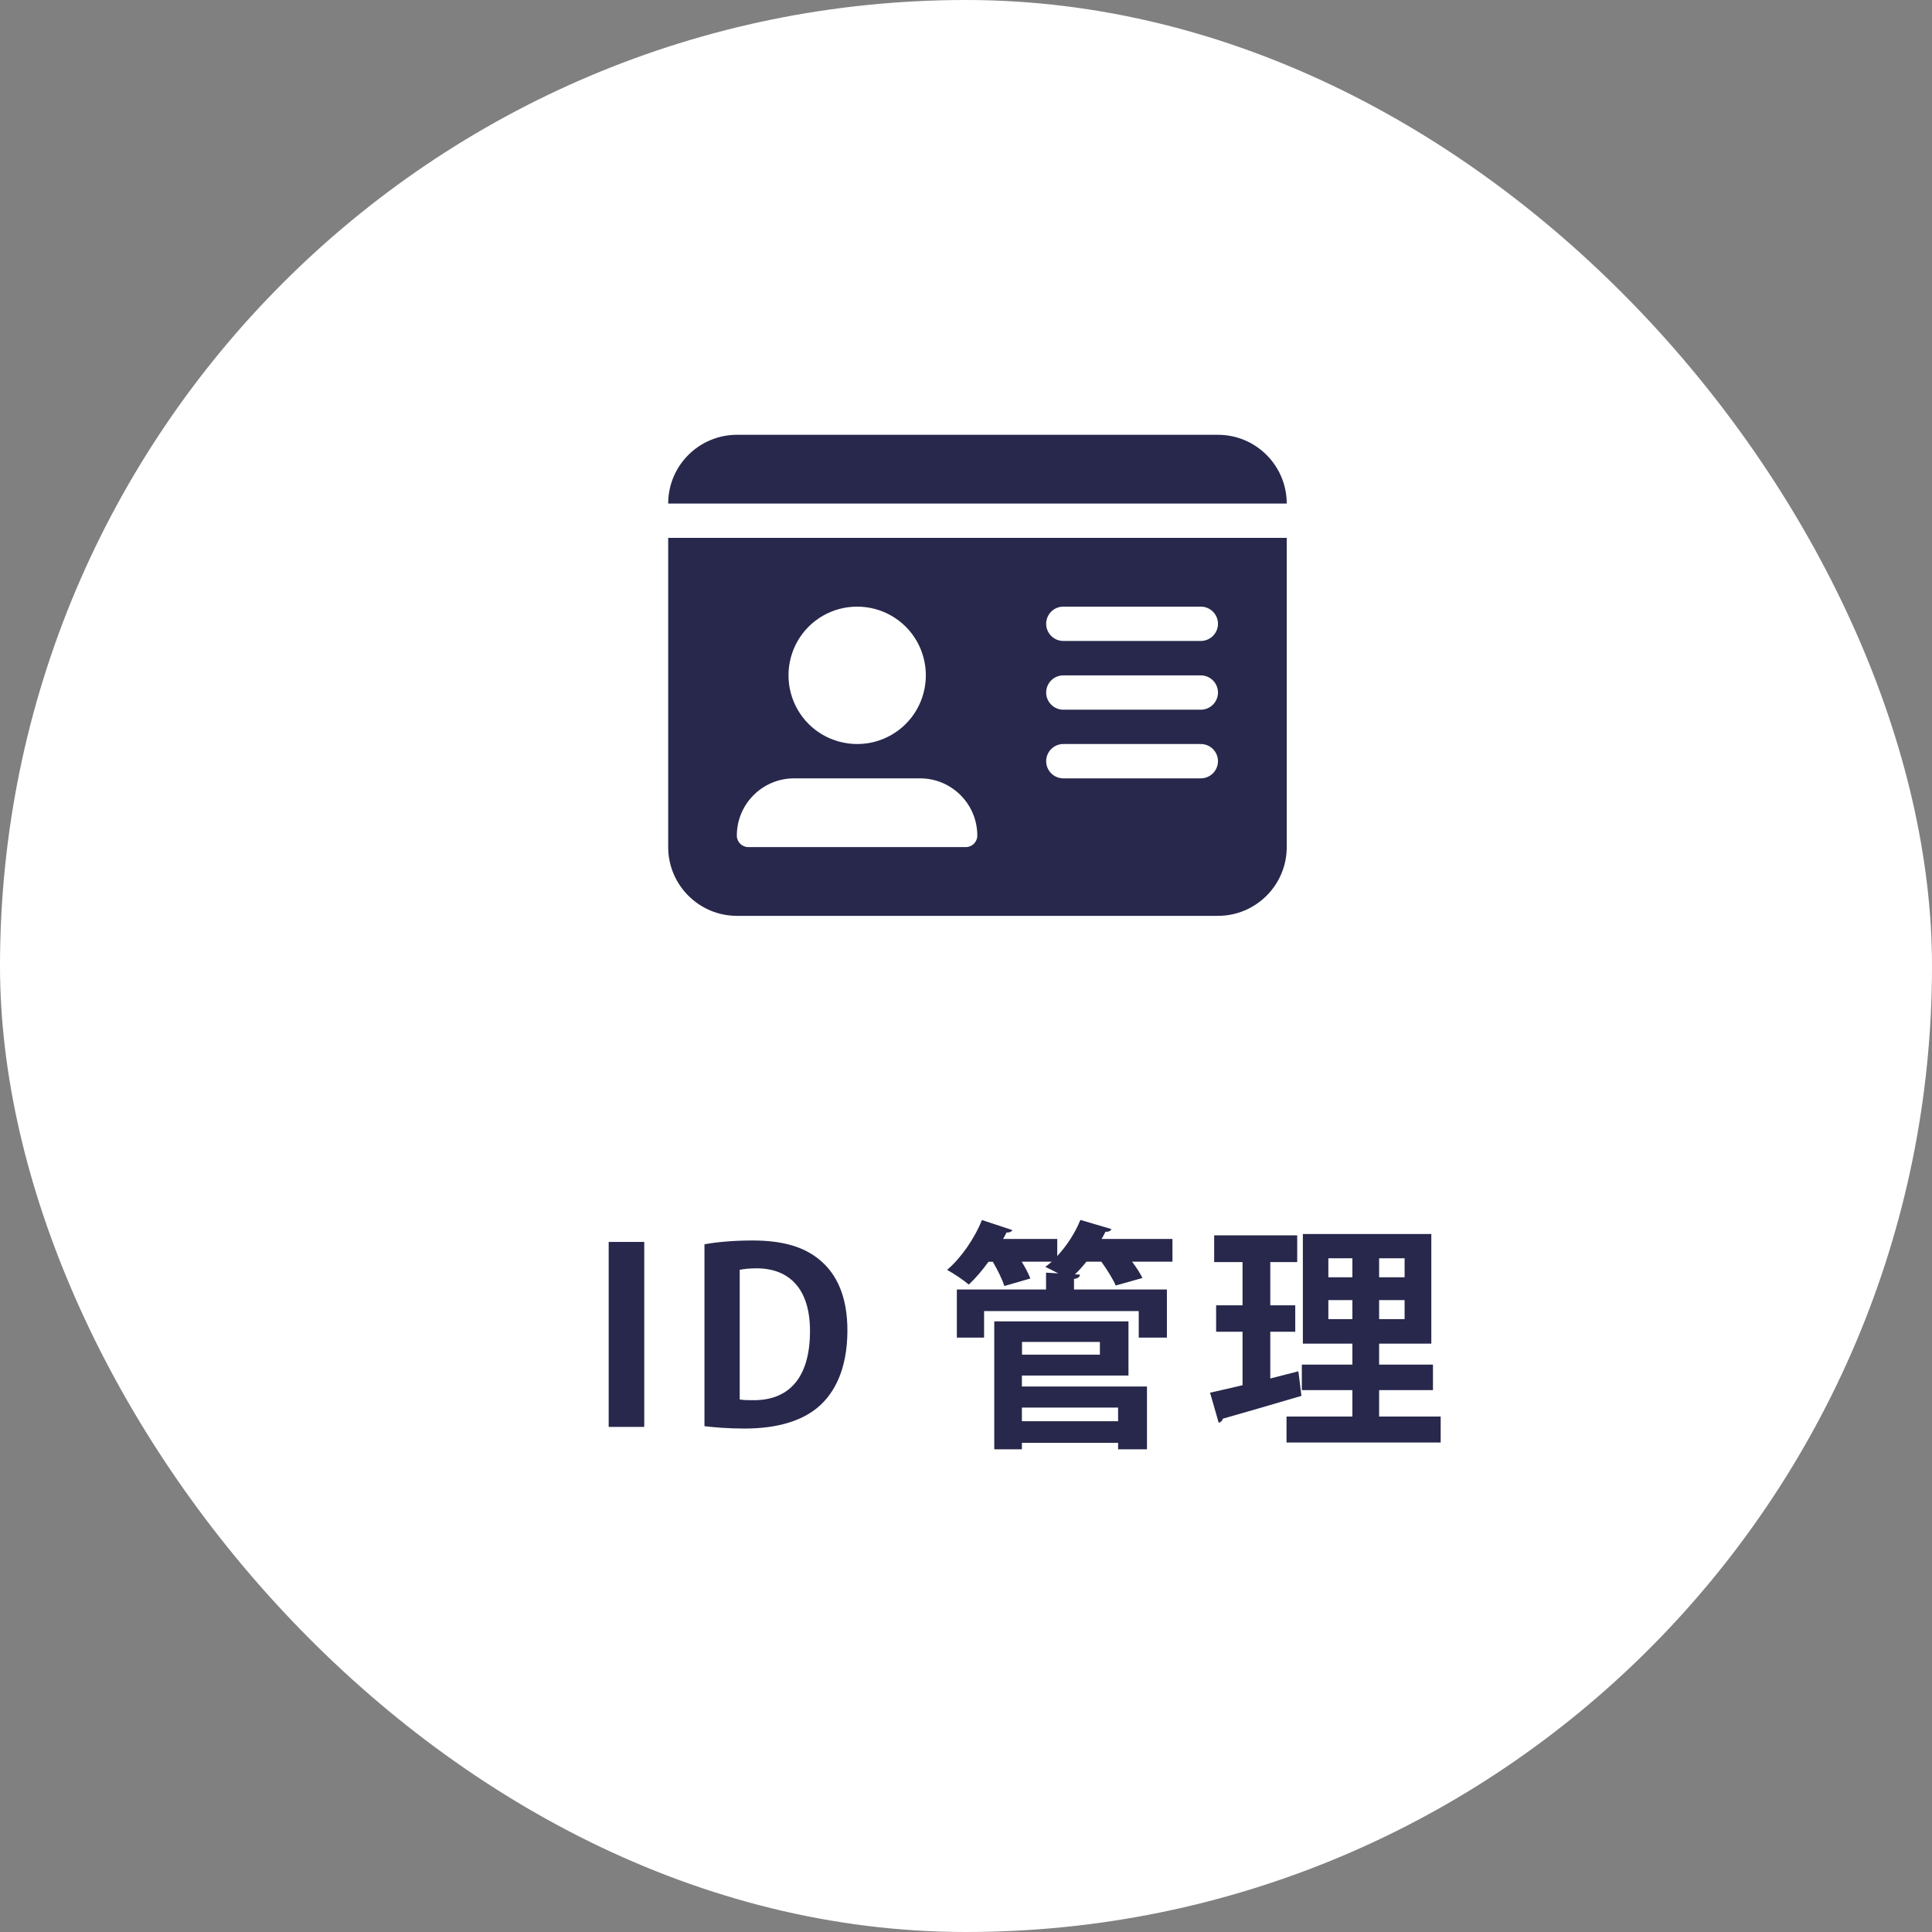 <?xml version="1.0" encoding="UTF-8"?>
<svg id="_レイヤー_2" data-name="レイヤー 2" xmlns="http://www.w3.org/2000/svg" viewBox="0 0 188 188">
  <rect x="0" y="0" width="188" height="188" fill="#808080" stroke="none"/>
  <defs>
    <style>
      .cls-1 {
        fill: #fff;
      }

      .cls-2 {
        fill: #27284b;
      }
    </style>
  </defs>
  <g id="txt">
    <g>
      <rect class="cls-1" x="0" y="0" width="188" height="188" rx="94" ry="94"/>
      <path class="cls-2" d="M71.71,42.31h46.81c3.69,0,6.69,3,6.69,6.69h-60.19c0-3.69,3-6.69,6.69-6.69ZM125.21,52.34v30.09c0,3.69-3,6.69-6.69,6.69h-46.81c-3.69,0-6.69-3-6.69-6.69v-30.09h60.19ZM72.82,82.43h21.16c.62,0,1.12-.5,1.12-1.12,0-3.07-2.49-5.57-5.57-5.57h-12.26c-3.07,0-5.57,2.49-5.57,5.57,0,.62.5,1.12,1.12,1.12ZM77.62,62.37c-1.19,2.07-1.19,4.62,0,6.69,1.19,2.07,3.4,3.34,5.79,3.34s4.6-1.27,5.79-3.34c1.19-2.07,1.19-4.62,0-6.69-1.19-2.07-3.4-3.34-5.79-3.34s-4.6,1.27-5.79,3.34ZM103.47,62.37h13.38c.92,0,1.67-.75,1.67-1.67s-.75-1.67-1.67-1.67h-13.38c-.92,0-1.67.75-1.67,1.67s.75,1.67,1.67,1.67ZM103.47,69.06h13.38c.92,0,1.67-.75,1.67-1.67s-.75-1.67-1.67-1.67h-13.38c-.92,0-1.67.75-1.67,1.67s.75,1.67,1.67,1.67ZM103.47,75.74h13.38c.92,0,1.67-.75,1.67-1.67s-.75-1.67-1.67-1.67h-13.38c-.92,0-1.67.75-1.67,1.67s.75,1.67,1.67,1.67Z"/>
      <g>
        <path class="cls-2" d="M59.23,120.85h3.46v18h-3.46v-18Z"/>
        <path class="cls-2" d="M68.55,121.08c1.26-.23,2.9-.37,4.66-.37,3,0,5.03.63,6.53,1.87,1.71,1.4,2.72,3.63,2.72,6.88,0,3.86-1.33,6.11-2.72,7.35-1.64,1.47-4.14,2.2-7.28,2.2-1.66,0-3-.12-3.91-.23v-17.7ZM71.99,136.18c.35.07.87.07,1.33.07,3.3.02,5.5-2.01,5.5-6.74,0-4.07-1.99-6.09-5.2-6.09-.73,0-1.26.07-1.64.14v12.62Z"/>
        <path class="cls-2" d="M114.09,120.57v2.2h-3.93c.42.56.8,1.15,1.01,1.59l-2.6.73c-.26-.61-.84-1.54-1.4-2.32h-1.45c-.35.44-.73.87-1.12,1.24l.49.02c-.02.23-.19.37-.58.42v1.03h9.04v4.68h-2.74v-2.58h-15.05v2.58h-2.65v-4.68h8.68v-1.64l1.19.07c-.45-.23-.91-.47-1.26-.63.21-.16.42-.33.63-.51h-2.93c.35.58.68,1.19.84,1.64l-2.53.73c-.19-.63-.66-1.57-1.12-2.36h-.42c-.61.84-1.26,1.61-1.92,2.22-.52-.45-1.5-1.1-2.11-1.43,1.33-1.12,2.67-3.04,3.39-4.85l2.97.98c-.09.14-.28.26-.58.23-.09.21-.21.42-.33.63h5.27v1.66c.94-1.01,1.75-2.27,2.25-3.51l3.02.89c-.09.21-.3.28-.58.26-.12.23-.23.47-.38.7h6.91ZM99.44,133.84v1.08h12.17v6.11h-2.81v-.63h-9.36v.63h-2.69v-12.45h13.06v5.27h-10.37ZM107.03,130.58h-7.58v1.24h7.58v-1.24ZM108.8,136.97h-9.36v1.33h9.36v-1.33Z"/>
        <path class="cls-2" d="M123.6,134.14l2.74-.7s.02.07.3,2.39c-2.79.82-5.76,1.69-7.65,2.22-.05.23-.23.35-.4.4l-.84-2.93c.89-.19,1.97-.45,3.16-.73v-5.2h-2.57v-2.57h2.57v-4.21h-2.76v-2.6h8.08v2.6h-2.62v4.21h2.43v2.57h-2.43v4.54ZM134.2,137.84h5.99v2.53h-15v-2.53h6.41v-2.57h-4.92v-2.48h4.92v-2.04h-4.82v-10.67h12.5v10.67h-5.08v2.04h5.24v2.48h-5.24v2.57ZM129.26,122.44v1.85h2.34v-1.85h-2.34ZM129.26,128.36h2.34v-1.85h-2.34v1.85ZM136.68,124.29v-1.85h-2.48v1.85h2.48ZM136.68,128.36v-1.85h-2.48v1.85h2.48Z"/>
      </g>
    </g>
  </g>
</svg>